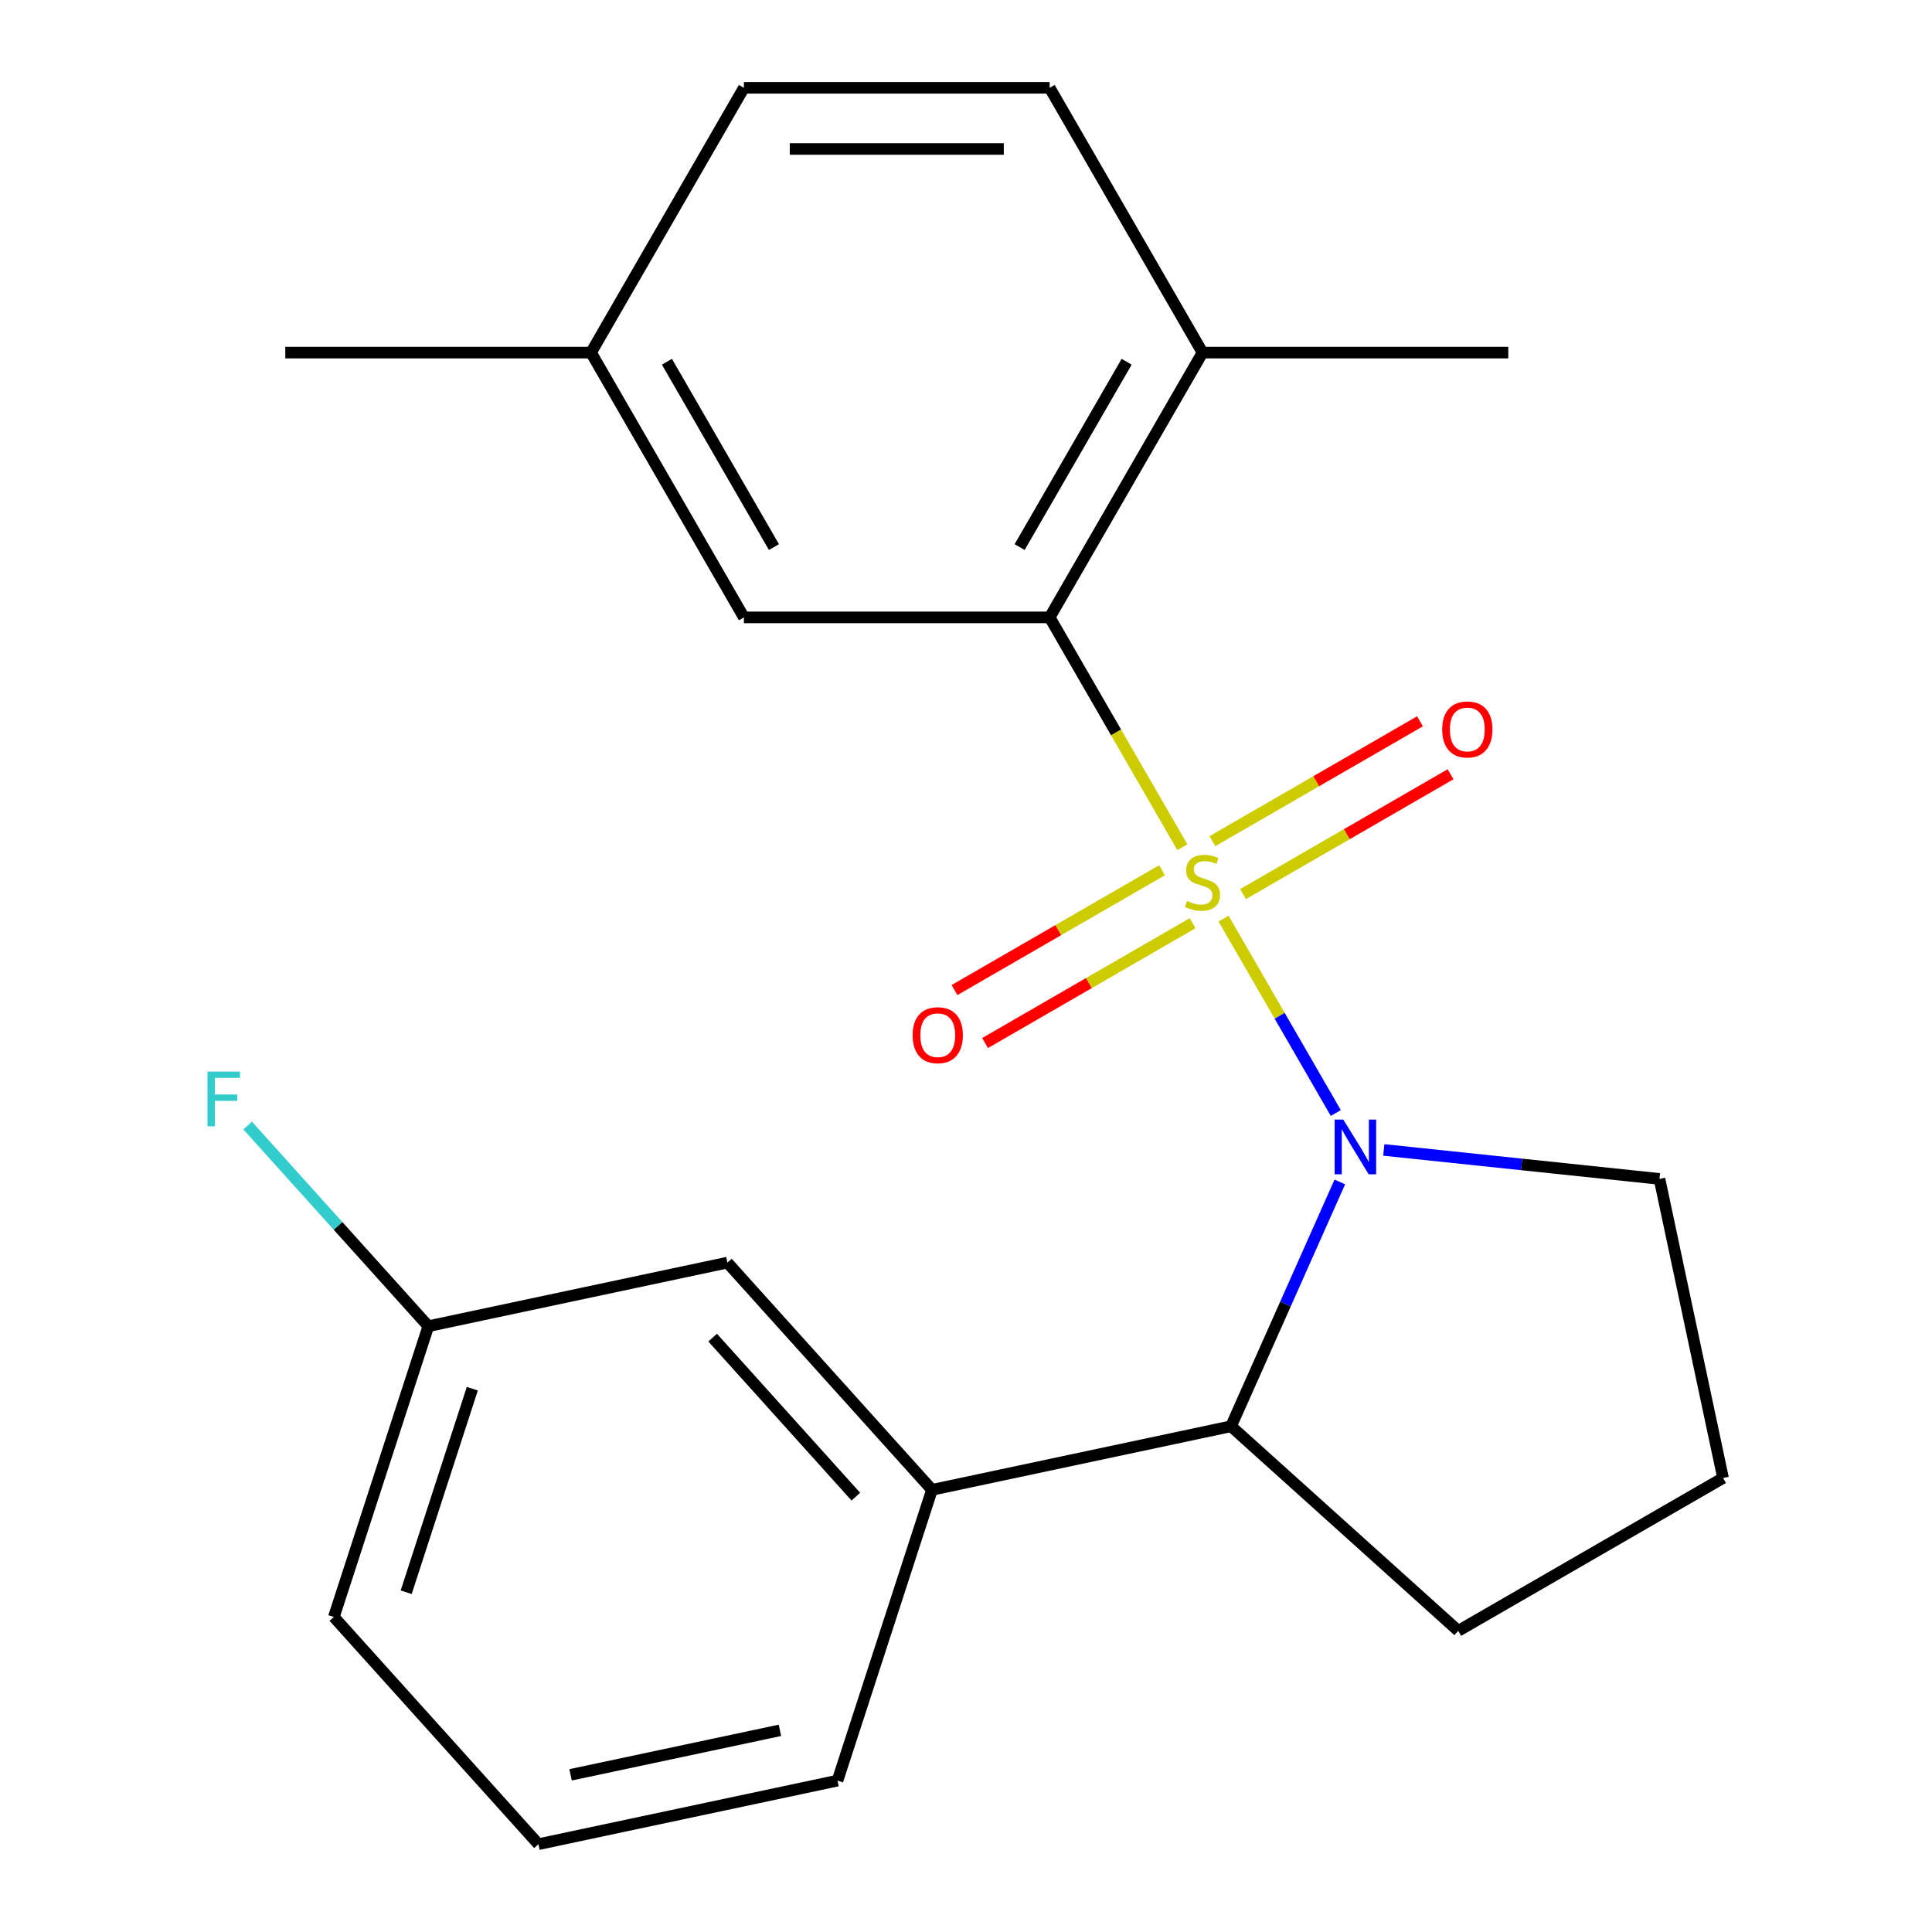 <?xml version='1.0' encoding='iso-8859-1'?>
<svg version='1.1' baseProfile='full'
              xmlns='http://www.w3.org/2000/svg'
                      xmlns:rdkit='http://www.rdkit.org/xml'
                      xmlns:xlink='http://www.w3.org/1999/xlink'
                  xml:space='preserve'
width='1000px' height='1000px' viewBox='0 0 1000 1000'>
<!-- END OF HEADER -->
<rect style='opacity:1.0;fill:#FFFFFF;stroke:none' width='1000' height='1000' x='0' y='0'> </rect>
<path class='bond-0' d='M 633.302,475.445 L 662.355,525.767' style='fill:none;fill-rule:evenodd;stroke:#CCCC00;stroke-width:6px;stroke-linecap:butt;stroke-linejoin:miter;stroke-opacity:1' />
<path class='bond-0' d='M 662.355,525.767 L 691.408,576.088' style='fill:none;fill-rule:evenodd;stroke:#0000FF;stroke-width:6px;stroke-linecap:butt;stroke-linejoin:miter;stroke-opacity:1' />
<path class='bond-1' d='M 611.991,438.533 L 577.646,379.045' style='fill:none;fill-rule:evenodd;stroke:#CCCC00;stroke-width:6px;stroke-linecap:butt;stroke-linejoin:miter;stroke-opacity:1' />
<path class='bond-1' d='M 577.646,379.045 L 543.3,319.557' style='fill:none;fill-rule:evenodd;stroke:#000000;stroke-width:6px;stroke-linecap:butt;stroke-linejoin:miter;stroke-opacity:1' />
<path class='bond-4' d='M 601.478,450.43 L 547.761,481.444' style='fill:none;fill-rule:evenodd;stroke:#CCCC00;stroke-width:6px;stroke-linecap:butt;stroke-linejoin:miter;stroke-opacity:1' />
<path class='bond-4' d='M 547.761,481.444 L 494.043,512.458' style='fill:none;fill-rule:evenodd;stroke:#FF0000;stroke-width:6px;stroke-linecap:butt;stroke-linejoin:miter;stroke-opacity:1' />
<path class='bond-4' d='M 617.303,477.841 L 563.586,508.854' style='fill:none;fill-rule:evenodd;stroke:#CCCC00;stroke-width:6px;stroke-linecap:butt;stroke-linejoin:miter;stroke-opacity:1' />
<path class='bond-4' d='M 563.586,508.854 L 509.868,539.868' style='fill:none;fill-rule:evenodd;stroke:#FF0000;stroke-width:6px;stroke-linecap:butt;stroke-linejoin:miter;stroke-opacity:1' />
<path class='bond-5' d='M 643.376,462.788 L 697.094,431.774' style='fill:none;fill-rule:evenodd;stroke:#CCCC00;stroke-width:6px;stroke-linecap:butt;stroke-linejoin:miter;stroke-opacity:1' />
<path class='bond-5' d='M 697.094,431.774 L 750.811,400.76' style='fill:none;fill-rule:evenodd;stroke:#FF0000;stroke-width:6px;stroke-linecap:butt;stroke-linejoin:miter;stroke-opacity:1' />
<path class='bond-5' d='M 627.551,435.377 L 681.268,404.363' style='fill:none;fill-rule:evenodd;stroke:#CCCC00;stroke-width:6px;stroke-linecap:butt;stroke-linejoin:miter;stroke-opacity:1' />
<path class='bond-5' d='M 681.268,404.363 L 734.986,373.35' style='fill:none;fill-rule:evenodd;stroke:#FF0000;stroke-width:6px;stroke-linecap:butt;stroke-linejoin:miter;stroke-opacity:1' />
<path class='bond-2' d='M 693.488,611.777 L 665.337,675.004' style='fill:none;fill-rule:evenodd;stroke:#0000FF;stroke-width:6px;stroke-linecap:butt;stroke-linejoin:miter;stroke-opacity:1' />
<path class='bond-2' d='M 665.337,675.004 L 637.186,738.232' style='fill:none;fill-rule:evenodd;stroke:#000000;stroke-width:6px;stroke-linecap:butt;stroke-linejoin:miter;stroke-opacity:1' />
<path class='bond-10' d='M 716.25,595.205 L 787.595,602.704' style='fill:none;fill-rule:evenodd;stroke:#0000FF;stroke-width:6px;stroke-linecap:butt;stroke-linejoin:miter;stroke-opacity:1' />
<path class='bond-10' d='M 787.595,602.704 L 858.94,610.202' style='fill:none;fill-rule:evenodd;stroke:#000000;stroke-width:6px;stroke-linecap:butt;stroke-linejoin:miter;stroke-opacity:1' />
<path class='bond-6' d='M 543.3,319.557 L 622.427,182.506' style='fill:none;fill-rule:evenodd;stroke:#000000;stroke-width:6px;stroke-linecap:butt;stroke-linejoin:miter;stroke-opacity:1' />
<path class='bond-6' d='M 527.759,283.174 L 583.148,187.238' style='fill:none;fill-rule:evenodd;stroke:#000000;stroke-width:6px;stroke-linecap:butt;stroke-linejoin:miter;stroke-opacity:1' />
<path class='bond-7' d='M 543.3,319.557 L 385.047,319.557' style='fill:none;fill-rule:evenodd;stroke:#000000;stroke-width:6px;stroke-linecap:butt;stroke-linejoin:miter;stroke-opacity:1' />
<path class='bond-3' d='M 637.186,738.232 L 482.391,771.135' style='fill:none;fill-rule:evenodd;stroke:#000000;stroke-width:6px;stroke-linecap:butt;stroke-linejoin:miter;stroke-opacity:1' />
<path class='bond-15' d='M 637.186,738.232 L 754.792,844.124' style='fill:none;fill-rule:evenodd;stroke:#000000;stroke-width:6px;stroke-linecap:butt;stroke-linejoin:miter;stroke-opacity:1' />
<path class='bond-8' d='M 482.391,771.135 L 376.499,653.53' style='fill:none;fill-rule:evenodd;stroke:#000000;stroke-width:6px;stroke-linecap:butt;stroke-linejoin:miter;stroke-opacity:1' />
<path class='bond-8' d='M 442.986,774.672 L 368.862,692.349' style='fill:none;fill-rule:evenodd;stroke:#000000;stroke-width:6px;stroke-linecap:butt;stroke-linejoin:miter;stroke-opacity:1' />
<path class='bond-16' d='M 482.391,771.135 L 433.488,921.643' style='fill:none;fill-rule:evenodd;stroke:#000000;stroke-width:6px;stroke-linecap:butt;stroke-linejoin:miter;stroke-opacity:1' />
<path class='bond-9' d='M 622.427,182.506 L 543.3,45.455' style='fill:none;fill-rule:evenodd;stroke:#000000;stroke-width:6px;stroke-linecap:butt;stroke-linejoin:miter;stroke-opacity:1' />
<path class='bond-19' d='M 622.427,182.506 L 780.68,182.506' style='fill:none;fill-rule:evenodd;stroke:#000000;stroke-width:6px;stroke-linecap:butt;stroke-linejoin:miter;stroke-opacity:1' />
<path class='bond-12' d='M 385.047,319.557 L 305.92,182.506' style='fill:none;fill-rule:evenodd;stroke:#000000;stroke-width:6px;stroke-linecap:butt;stroke-linejoin:miter;stroke-opacity:1' />
<path class='bond-12' d='M 400.588,283.174 L 345.2,187.238' style='fill:none;fill-rule:evenodd;stroke:#000000;stroke-width:6px;stroke-linecap:butt;stroke-linejoin:miter;stroke-opacity:1' />
<path class='bond-11' d='M 376.499,653.53 L 221.704,686.432' style='fill:none;fill-rule:evenodd;stroke:#000000;stroke-width:6px;stroke-linecap:butt;stroke-linejoin:miter;stroke-opacity:1' />
<path class='bond-23' d='M 543.3,45.455 L 385.047,45.455' style='fill:none;fill-rule:evenodd;stroke:#000000;stroke-width:6px;stroke-linecap:butt;stroke-linejoin:miter;stroke-opacity:1' />
<path class='bond-23' d='M 519.562,77.105 L 408.785,77.105' style='fill:none;fill-rule:evenodd;stroke:#000000;stroke-width:6px;stroke-linecap:butt;stroke-linejoin:miter;stroke-opacity:1' />
<path class='bond-17' d='M 858.94,610.202 L 891.843,764.998' style='fill:none;fill-rule:evenodd;stroke:#000000;stroke-width:6px;stroke-linecap:butt;stroke-linejoin:miter;stroke-opacity:1' />
<path class='bond-14' d='M 221.704,686.432 L 174.946,634.502' style='fill:none;fill-rule:evenodd;stroke:#000000;stroke-width:6px;stroke-linecap:butt;stroke-linejoin:miter;stroke-opacity:1' />
<path class='bond-14' d='M 174.946,634.502 L 128.188,582.572' style='fill:none;fill-rule:evenodd;stroke:#33CCCC;stroke-width:6px;stroke-linecap:butt;stroke-linejoin:miter;stroke-opacity:1' />
<path class='bond-24' d='M 221.704,686.432 L 172.801,836.94' style='fill:none;fill-rule:evenodd;stroke:#000000;stroke-width:6px;stroke-linecap:butt;stroke-linejoin:miter;stroke-opacity:1' />
<path class='bond-24' d='M 244.47,718.789 L 210.238,824.145' style='fill:none;fill-rule:evenodd;stroke:#000000;stroke-width:6px;stroke-linecap:butt;stroke-linejoin:miter;stroke-opacity:1' />
<path class='bond-13' d='M 305.92,182.506 L 385.047,45.455' style='fill:none;fill-rule:evenodd;stroke:#000000;stroke-width:6px;stroke-linecap:butt;stroke-linejoin:miter;stroke-opacity:1' />
<path class='bond-21' d='M 305.92,182.506 L 147.667,182.506' style='fill:none;fill-rule:evenodd;stroke:#000000;stroke-width:6px;stroke-linecap:butt;stroke-linejoin:miter;stroke-opacity:1' />
<path class='bond-22' d='M 754.792,844.124 L 891.843,764.998' style='fill:none;fill-rule:evenodd;stroke:#000000;stroke-width:6px;stroke-linecap:butt;stroke-linejoin:miter;stroke-opacity:1' />
<path class='bond-18' d='M 433.488,921.643 L 278.693,954.545' style='fill:none;fill-rule:evenodd;stroke:#000000;stroke-width:6px;stroke-linecap:butt;stroke-linejoin:miter;stroke-opacity:1' />
<path class='bond-18' d='M 403.688,895.619 L 295.332,918.651' style='fill:none;fill-rule:evenodd;stroke:#000000;stroke-width:6px;stroke-linecap:butt;stroke-linejoin:miter;stroke-opacity:1' />
<path class='bond-20' d='M 278.693,954.545 L 172.801,836.94' style='fill:none;fill-rule:evenodd;stroke:#000000;stroke-width:6px;stroke-linecap:butt;stroke-linejoin:miter;stroke-opacity:1' />
<path  class='atom-0' d='M 614.427 466.329
Q 614.747 466.449, 616.067 467.009
Q 617.387 467.569, 618.827 467.929
Q 620.307 468.249, 621.747 468.249
Q 624.427 468.249, 625.987 466.969
Q 627.547 465.649, 627.547 463.369
Q 627.547 461.809, 626.747 460.849
Q 625.987 459.889, 624.787 459.369
Q 623.587 458.849, 621.587 458.249
Q 619.067 457.489, 617.547 456.769
Q 616.067 456.049, 614.987 454.529
Q 613.947 453.009, 613.947 450.449
Q 613.947 446.889, 616.347 444.689
Q 618.787 442.489, 623.587 442.489
Q 626.867 442.489, 630.587 444.049
L 629.667 447.129
Q 626.267 445.729, 623.707 445.729
Q 620.947 445.729, 619.427 446.889
Q 617.907 448.009, 617.947 449.969
Q 617.947 451.489, 618.707 452.409
Q 619.507 453.329, 620.627 453.849
Q 621.787 454.369, 623.707 454.969
Q 626.267 455.769, 627.787 456.569
Q 629.307 457.369, 630.387 459.009
Q 631.507 460.609, 631.507 463.369
Q 631.507 467.289, 628.867 469.409
Q 626.267 471.489, 621.907 471.489
Q 619.387 471.489, 617.467 470.929
Q 615.587 470.409, 613.347 469.489
L 614.427 466.329
' fill='#CCCC00'/>
<path  class='atom-1' d='M 695.294 579.5
L 704.574 594.5
Q 705.494 595.98, 706.974 598.66
Q 708.454 601.34, 708.534 601.5
L 708.534 579.5
L 712.294 579.5
L 712.294 607.82
L 708.414 607.82
L 698.454 591.42
Q 697.294 589.5, 696.054 587.3
Q 694.854 585.1, 694.494 584.42
L 694.494 607.82
L 690.814 607.82
L 690.814 579.5
L 695.294 579.5
' fill='#0000FF'/>
<path  class='atom-5' d='M 472.376 535.816
Q 472.376 529.016, 475.736 525.216
Q 479.096 521.416, 485.376 521.416
Q 491.656 521.416, 495.016 525.216
Q 498.376 529.016, 498.376 535.816
Q 498.376 542.696, 494.976 546.616
Q 491.576 550.496, 485.376 550.496
Q 479.136 550.496, 475.736 546.616
Q 472.376 542.736, 472.376 535.816
M 485.376 547.296
Q 489.696 547.296, 492.016 544.416
Q 494.376 541.496, 494.376 535.816
Q 494.376 530.256, 492.016 527.456
Q 489.696 524.616, 485.376 524.616
Q 481.056 524.616, 478.696 527.416
Q 476.376 530.216, 476.376 535.816
Q 476.376 541.536, 478.696 544.416
Q 481.056 547.296, 485.376 547.296
' fill='#FF0000'/>
<path  class='atom-6' d='M 746.479 377.562
Q 746.479 370.762, 749.839 366.962
Q 753.199 363.162, 759.479 363.162
Q 765.759 363.162, 769.119 366.962
Q 772.479 370.762, 772.479 377.562
Q 772.479 384.442, 769.079 388.362
Q 765.679 392.242, 759.479 392.242
Q 753.239 392.242, 749.839 388.362
Q 746.479 384.482, 746.479 377.562
M 759.479 389.042
Q 763.799 389.042, 766.119 386.162
Q 768.479 383.242, 768.479 377.562
Q 768.479 372.002, 766.119 369.202
Q 763.799 366.362, 759.479 366.362
Q 755.159 366.362, 752.799 369.162
Q 750.479 371.962, 750.479 377.562
Q 750.479 383.282, 752.799 386.162
Q 755.159 389.042, 759.479 389.042
' fill='#FF0000'/>
<path  class='atom-15' d='M 107.392 554.667
L 124.232 554.667
L 124.232 557.907
L 111.192 557.907
L 111.192 566.507
L 122.792 566.507
L 122.792 569.787
L 111.192 569.787
L 111.192 582.987
L 107.392 582.987
L 107.392 554.667
' fill='#33CCCC'/>
</svg>
